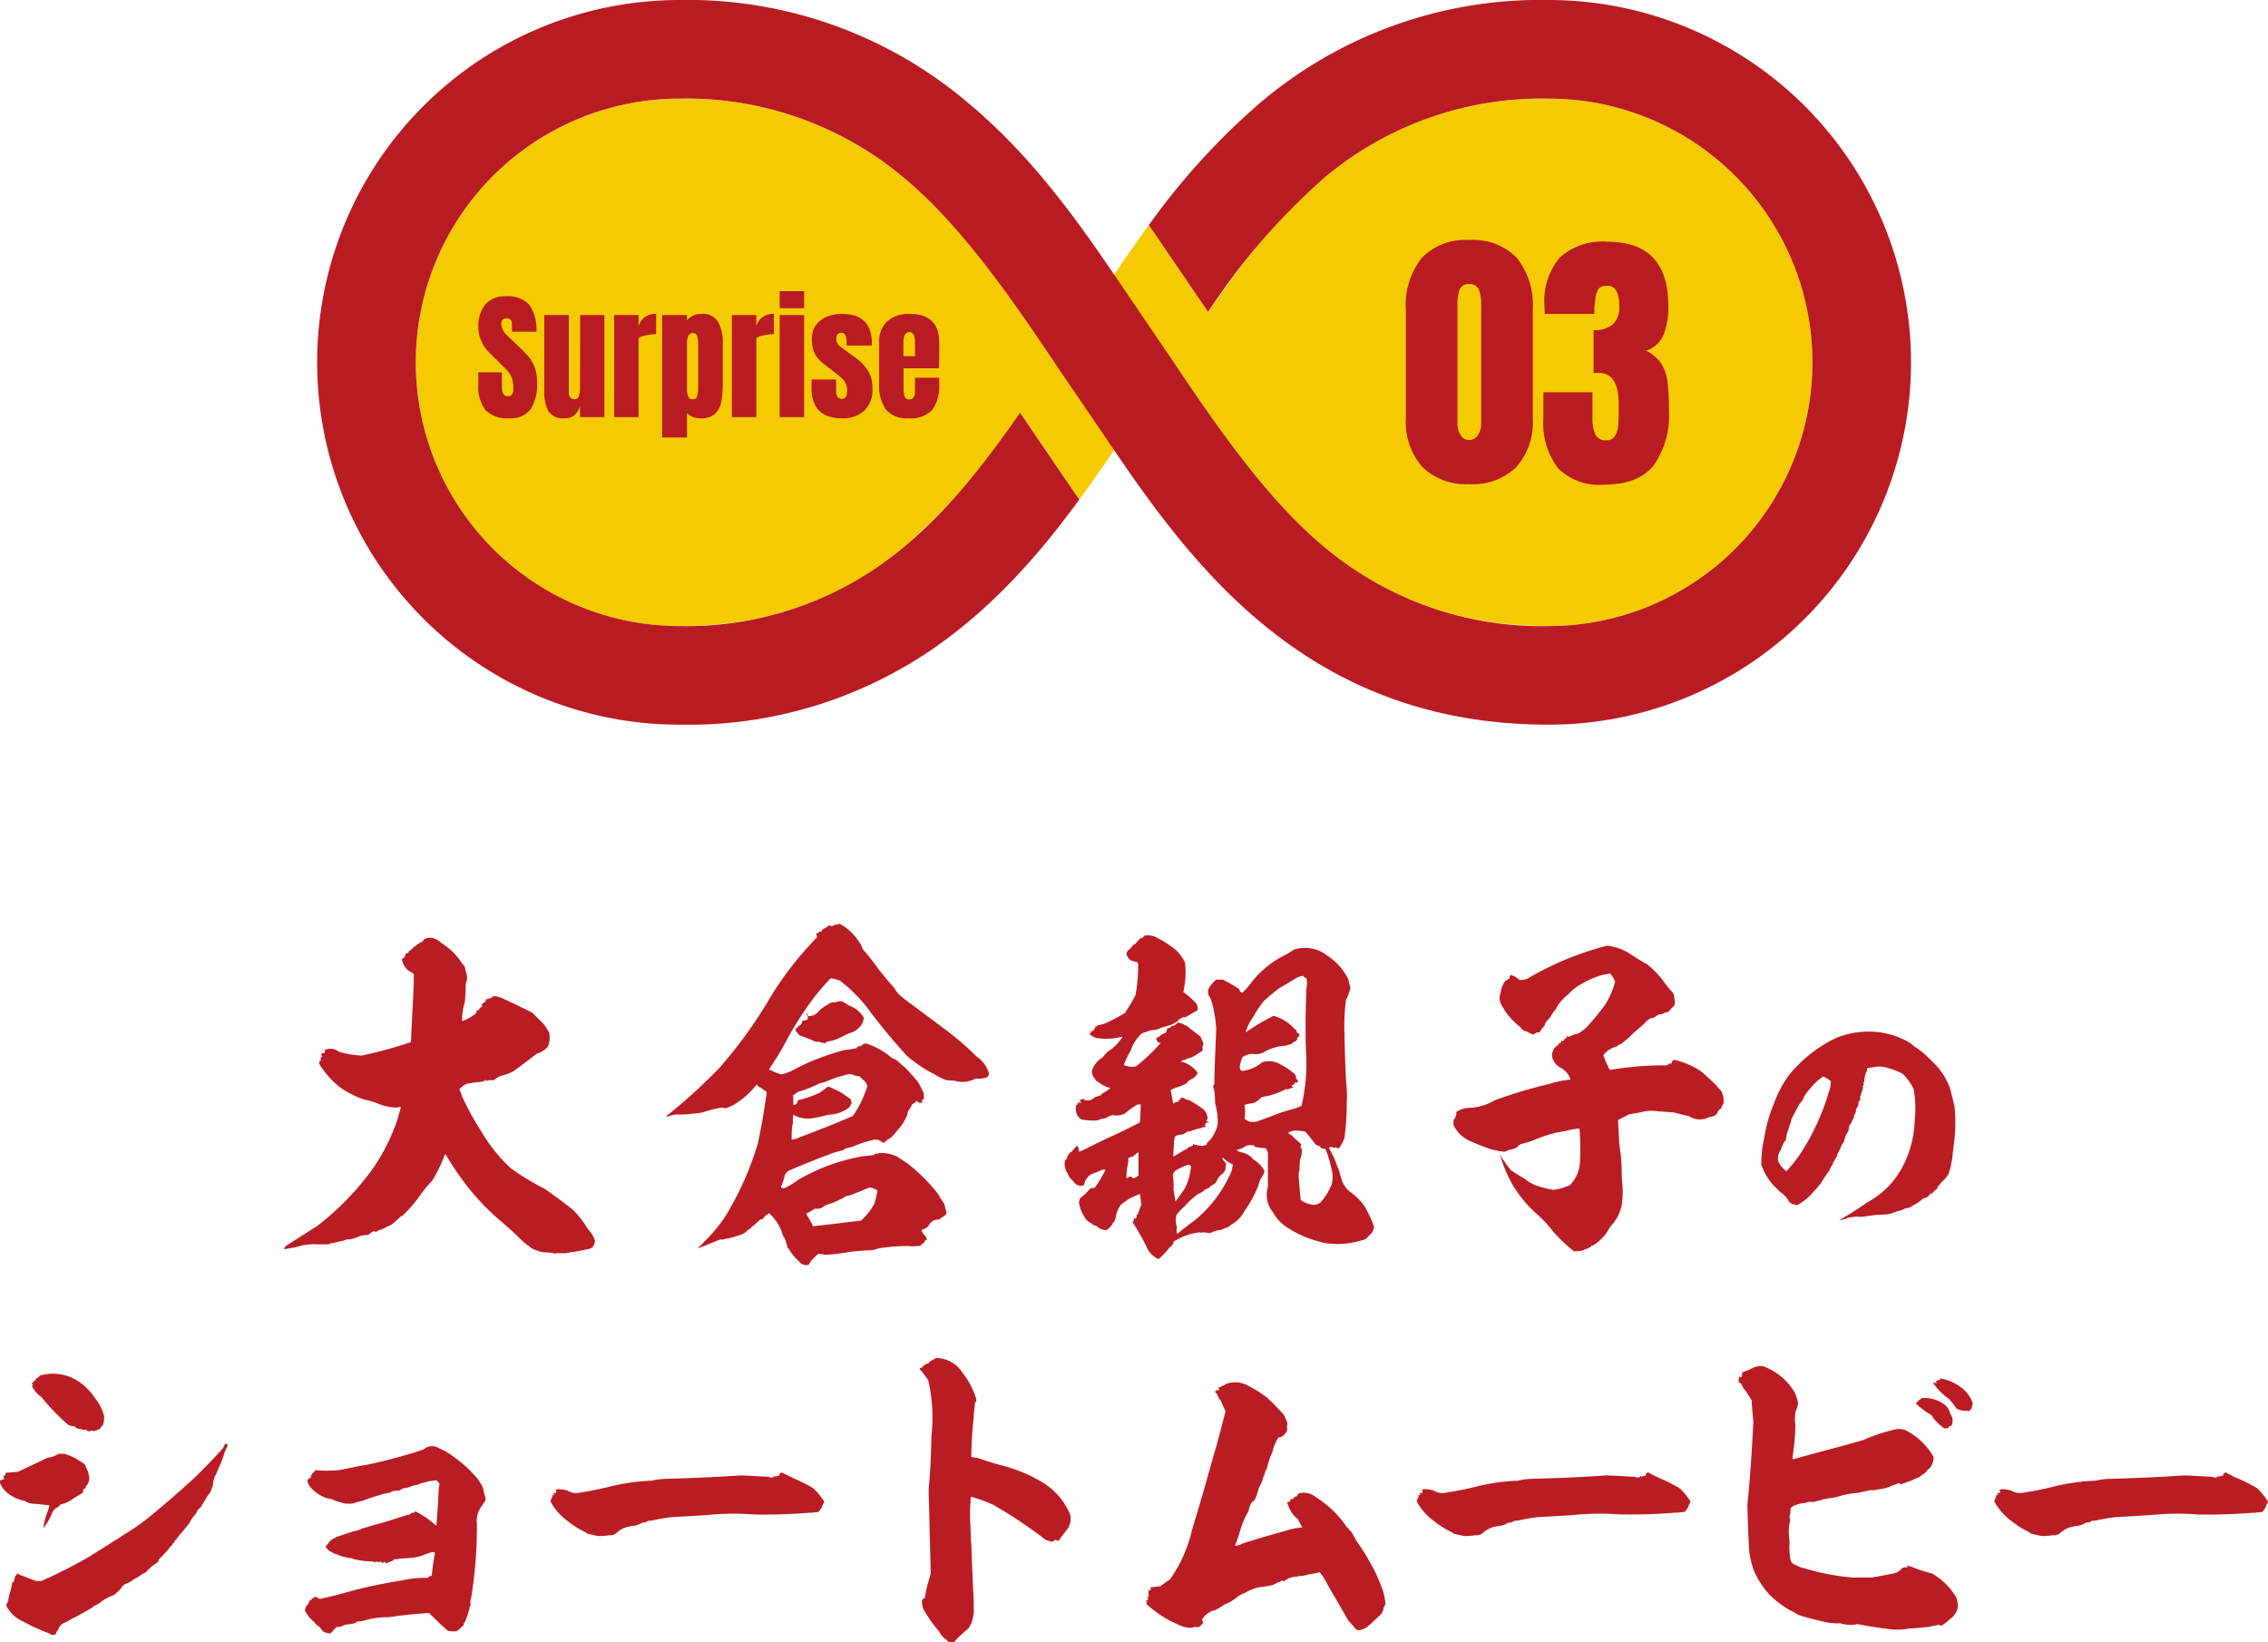 <svg xmlns="http://www.w3.org/2000/svg" xmlns:xlink="http://www.w3.org/1999/xlink" width="227.675" height="164.864" viewBox="0 0 227.675 164.864">
  <defs>
    <clipPath id="clip-path">
      <rect id="長方形_4451" data-name="長方形 4451" width="227.675" height="72.114" fill="#b91d23"/>
    </clipPath>
    <clipPath id="clip-path-2">
      <rect id="長方形_4381" data-name="長方形 4381" width="160" height="72.75" fill="none"/>
    </clipPath>
  </defs>
  <g id="グループ_9632" data-name="グループ 9632" transform="translate(-75.662 -5111)">
    <g id="グループ_9489" data-name="グループ 9489" transform="translate(75.662 5203.75)">
      <g id="グループ_9488" data-name="グループ 9488" transform="translate(0 0)" clip-path="url(#clip-path)">
        <path id="パス_58370" data-name="パス 58370" d="M29,2.881a2.594,2.594,0,0,0,.4.525.8.8,0,0,1,.081.4,1.9,1.9,0,0,1,.162,1.013,1.244,1.244,0,0,0-.121.525c0,.566-.04,1.131-.081,1.656a6.009,6.009,0,0,0-.283,1.9h.081a5.869,5.869,0,0,0,1.293-.727,1.878,1.878,0,0,0,.121-.364h.2c0-.121.121-.242.323-.364a.305.305,0,0,0-.04-.162A.514.514,0,0,1,31.5,7q.061-.061,0-.242c.04,0,.081.04.121.04V6.721h-.04a.645.645,0,0,0,.323-.121c.04.081.081.081.121.04V6.479c.081.081.162.081.283,0-.04,0-.081-.04-.121-.081a2.6,2.6,0,0,1,1.215.323c.967.444,1.9.889,2.828,1.374l1.131,1.131c.162.242.364.525.525.808a2.25,2.25,0,0,1-.121,1.457,2.276,2.276,0,0,1-1.091.687c-.848.646-1.656,1.293-2.5,1.858a6.462,6.462,0,0,1-1.053.364,2.139,2.139,0,0,0-.768.444h-.485c-.121.04-.242.081-.4.121.081-.04.121-.081.2-.121h-.242c0,.04-.04.081-.081.121a.439.439,0,0,0-.2.04c-.525.04-1.01.121-1.495.2a2.235,2.235,0,0,0-.768.566,2.03,2.03,0,0,1,.2.525,27.523,27.523,0,0,0,2.02,3.719,16.077,16.077,0,0,0,2.909,3.639,25.408,25.408,0,0,0,3.437,2.1q1.394.97,2.79,2.06a10.158,10.158,0,0,1,1.576,2.02,2.512,2.512,0,0,1,.687,1.174,1.368,1.368,0,0,1-.242.606.851.851,0,0,1-.525.2,13.662,13.662,0,0,1-1.78.323,1.564,1.564,0,0,1-.6.081H38.7a.685.685,0,0,1-.4,0,3.119,3.119,0,0,0-.606-.081,2.246,2.246,0,0,1-.929-.162,3.5,3.5,0,0,1-.687-.283,1.9,1.9,0,0,0-.485-.364.268.268,0,0,0-.2-.162c-.727-.727-1.454-1.414-2.225-2.063a23.76,23.76,0,0,1-4.121-4.447c-.566-.765-1.05-1.533-1.535-2.343h-.083a14.821,14.821,0,0,1-1.293,2.669A10.073,10.073,0,0,0,24.957,26.4a14.311,14.311,0,0,1-1.414,1.7l-.485.485a.418.418,0,0,0,.04-.162c-.283.323-.566.525-.768.727a2.158,2.158,0,0,1-.566.364v-.04a3.5,3.5,0,0,1-.972.444,2.02,2.02,0,0,1-.28.162.377.377,0,0,0-.4,0,2.113,2.113,0,0,1-.525.366.119.119,0,0,0,.078-.043c-.078-.038-.162-.038-.162,0a1.911,1.911,0,0,0-.848.2c-.121.043-.2.083-.323.124a3.018,3.018,0,0,1-.808.121,2.453,2.453,0,0,1-.727.2.182.182,0,0,1-.2.04,1.621,1.621,0,0,1-.606.121.537.537,0,0,1-.283.121H14.69a5.806,5.806,0,0,0-2.222.283c-.364.081-.768.121-1.131.2l-.04-.04a.628.628,0,0,1,.242-.323c1.05-.689,2.1-1.333,3.151-2.02a28.386,28.386,0,0,0,5.336-5.459A19.687,19.687,0,0,0,22.735,18.6c.081-.364.2-.73.283-1.05a1,1,0,0,0-.364.04,4.562,4.562,0,0,1-1.942-.4,11.265,11.265,0,0,0-1.414-.407,9.778,9.778,0,0,1-2.5-1.293,9.261,9.261,0,0,1-1.942-2.222.546.546,0,0,1,0-.364c.043.04.083.04.121-.04,0-.04-.038-.081-.038-.121.038,0,.038-.04.038-.081V12.5c.04.04.083.04.164,0a.465.465,0,0,1-.124-.323,2.858,2.858,0,0,0,.326-.083v-.038c.038,0,.038,0,.081-.081-.043,0-.043-.081-.043-.162a1.339,1.339,0,0,1,1.376.162,8.9,8.9,0,0,0,2.343.4,44.007,44.007,0,0,0,4.891-1.336.117.117,0,0,1,.04-.078c.081-1.982.2-3.962.283-5.942V4.174c-.2-.121-.4-.24-.606-.364A2.077,2.077,0,0,1,23.1,2.679a.177.177,0,0,0,.121-.04.77.77,0,0,0,.283-.485c.04-.04.081-.04.162-.04a.371.371,0,0,0,.162-.242.764.764,0,0,0,.4-.323c.242-.162.485-.364.727-.525A.514.514,0,0,0,25.32.739,1.148,1.148,0,0,1,26.33.618a1.852,1.852,0,0,1,.727.444l.245.162A6.638,6.638,0,0,1,29,2.881" transform="translate(17.227 0.838)" fill="#b91d23"/>
        <path id="パス_58371" data-name="パス 58371" d="M43.995.042A5.336,5.336,0,0,1,45.815,1.78a2.246,2.246,0,0,1,.364.687v.04c.606.687,1.131,1.376,1.656,2.1.485.606.97,1.212,1.495,1.778a3.564,3.564,0,0,0,.97,1.091c1.5,1.131,2.992,2.222,4.487,3.356A27.462,27.462,0,0,1,57.615,13.3,3.142,3.142,0,0,1,58.87,15a.561.561,0,0,1-.2.4,2.784,2.784,0,0,1-1.131.121,2.759,2.759,0,0,1-2.184.2,4.945,4.945,0,0,1-.768-.038,5.671,5.671,0,0,1-1.212-.609,11,11,0,0,1-2.06-1.293A4.289,4.289,0,0,1,50.5,13.1c-1.212-1.333-2.346-2.709-3.437-4.123A15.14,15.14,0,0,0,43.917,5.7a3.538,3.538,0,0,0-.932-.242,24.218,24.218,0,0,0-1.656,1.9,34.021,34.021,0,0,0-2.709,4.2,27.19,27.19,0,0,1-1.778,2.949.305.305,0,0,0-.04.162.306.306,0,0,0,.162-.081.125.125,0,0,0-.04.081,8.991,8.991,0,0,0,1.093.444,5.288,5.288,0,0,0,1.495-.606A23.846,23.846,0,0,1,44.4,12.653a10.15,10.15,0,0,0,1.091-.162c.081,0,.121-.04.162-.162a1.467,1.467,0,0,0,.444-.121.482.482,0,0,1,.566-.162,7.23,7.23,0,0,1,2.464,1.414,4.209,4.209,0,0,1,.444.2c.323.283.609.525.889.768.487.485.889.97,1.3,1.457a10.014,10.014,0,0,1,.566,1.129v.447a.141.141,0,0,0,.04.081.883.883,0,0,0-.2.121.4.4,0,0,0,.04.323,1.118,1.118,0,0,0-.364-.04.329.329,0,0,1-.2-.2,1.856,1.856,0,0,1-.485.366,4.974,4.974,0,0,1-.242.444.97.97,0,0,0-.242.606,5.023,5.023,0,0,1-.972,1.535c-.162.162-.283.364-.444.525a1.2,1.2,0,0,1-.525.4,2.023,2.023,0,0,1-.323.283c-.04,0-.04.043-.04.043v-.043a.149.149,0,0,1-.242,0,.948.948,0,0,0-.97-.2,10.8,10.8,0,0,0-2.02.687c-.245.04-.485.124-.727.162a.413.413,0,0,1-.323.2,8.415,8.415,0,0,0-1.417.447c-1.293.485-2.5.97-3.717,1.495a.881.881,0,0,0-.606.646,6.9,6.9,0,0,1-.364,1.091.44.44,0,0,0,.4.081,9.674,9.674,0,0,0,1.374-.848,19.491,19.491,0,0,1,6.467-2.346c.364-.04.727-.078,1.131-.119,0,.04,0,.04.04,0-.04,0-.04-.04-.04-.083a.486.486,0,0,1,.4-.038c0-.04.04-.04.04-.081a3.727,3.727,0,0,1,1.861.364c.364.242.727.482,1.091.727a17.444,17.444,0,0,1,2.99,2.99c.2.323.4.687.646,1.01.04.2.121.444.162.646a.423.423,0,0,1-.04.485c-.121.083-.2.124-.2.162a.817.817,0,0,0-.4.285,1.145,1.145,0,0,0-1.131.687,1.429,1.429,0,0,1-.687.364,1.241,1.241,0,0,0,.4.606,1.2,1.2,0,0,1,.162.444.305.305,0,0,0-.162-.04.574.574,0,0,0-.081.242.713.713,0,0,0-.364.323,4.672,4.672,0,0,1-1.293.04,18.656,18.656,0,0,0-2.992.242,2.867,2.867,0,0,1-1.172.2c-.606.04-1.172.081-1.778.162a17.969,17.969,0,0,1-2.427.283,1.4,1.4,0,0,0-.687-.081l-.687.687a3.342,3.342,0,0,1-.242.4.947.947,0,0,1-1.01-.4,5.1,5.1,0,0,1-1.01-1.252c-.081,0-.124-.081-.124-.242a.208.208,0,0,0-.078-.162,1.9,1.9,0,0,0-.364-.889A4.436,4.436,0,0,0,36.76,29.02a.419.419,0,0,1-.081.124c-.121.078-.2.119-.283.162a.974.974,0,0,1-.4.4c.081,0,.081,0,0-.04a.04.04,0,0,1-.04-.04c-.242.242-.525.485-.768.687a1.867,1.867,0,0,0-.283.283l-.242.121a1.688,1.688,0,0,1-.97.566,8.775,8.775,0,0,1-.97.283,4.794,4.794,0,0,0-.73.162l.083-.081a2,2,0,0,0-.525.162c-.609.242-1.174.485-1.78.727h-.121a5.515,5.515,0,0,0,.687-.687,14.816,14.816,0,0,0,2.1-2.545,30.98,30.98,0,0,0,3.232-7.277c.364-1.656.646-3.353.889-5.091a.361.361,0,0,0-.283-.245,1.237,1.237,0,0,0-.606-.364c0,.043,0,.043.081,0-.081-.078-.121-.119-.2-.2a8.739,8.739,0,0,1-1.9,1.78,3.8,3.8,0,0,1-.889.485l-.364.121a1.121,1.121,0,0,0-.727,0A9.861,9.861,0,0,0,30.5,18.8a4.286,4.286,0,0,1-1.374.242,7.35,7.35,0,0,1-1.616.081,4.262,4.262,0,0,0-.97.242c-.04,0-.04,0-.04-.081a57.371,57.371,0,0,0,5.252-4.77,45.187,45.187,0,0,0,4.81-6.548,33.555,33.555,0,0,1,5.053-6.628,1.186,1.186,0,0,0-.121-.4.307.307,0,0,0,.364-.2c.081.081.162.081.242-.081a.8.8,0,0,1,.4-.283c.081,0,.121-.081.162-.162A.338.338,0,0,0,42.9.123c.081.121.2.121.364.04V.123h.162c.04-.04.04-.081.083-.121l.119.121a.255.255,0,0,1,.364-.081m1.457,15.2a1.146,1.146,0,0,0-.97-.081,11.862,11.862,0,0,0-2.023.689,4.949,4.949,0,0,1-.606.159,11.613,11.613,0,0,1-2.141.848c-.162.124-.364.245-.485.326v1.01c0-.04.04-.04.121-.04a.409.409,0,0,0,.323-.444,11.165,11.165,0,0,0,2.141-.727c.283-.2.606-.4.889-.649a1.913,1.913,0,0,1,.606.245,4.851,4.851,0,0,1,1.255.727,1.927,1.927,0,0,1,.485.364.254.254,0,0,0,.121.323c-.081,0-.121.04-.162.121a.688.688,0,0,1-.285.4,3.628,3.628,0,0,1-2.02.646,10.058,10.058,0,0,1-1.414.323,2.969,2.969,0,0,1-2.06-.323,7.467,7.467,0,0,0-.04.929l-.043.04a10.358,10.358,0,0,0-.078,1.535,2.818,2.818,0,0,0,.889-.283c1.737-.646,3.475-1.333,5.255-2.1.038-.081.121-.162.162-.242a11.365,11.365,0,0,0,1.293-2.75,1.188,1.188,0,0,0-.444-.646l-.364-.364Zm-.687-7.073a4.077,4.077,0,0,1,.606.283,2.924,2.924,0,0,1,.97,1.01c-.081.2-.121.364-.2.566a2.075,2.075,0,0,1-1.255.932c-.364.159-.687.321-1.008.485a3.989,3.989,0,0,1-1.255.364c-.162.162-.283.2-.4.121a.814.814,0,0,1-.444-.121.572.572,0,0,1-.444-.04,12.129,12.129,0,0,0-1.454-.566,7.034,7.034,0,0,1-.485-.566h.162c-.081-.043-.081-.083-.081-.162a.22.22,0,0,0,.2-.124,1.114,1.114,0,0,1,.323-.24.354.354,0,0,1,.121-.2c-.04-.043,0-.083.04-.2a.712.712,0,0,0,.525-.162V9.256c-.121-.081-.162-.162-.081-.283l.04-.04a.254.254,0,0,0,.121.323,1.335,1.335,0,0,0,1.091-.566,2.9,2.9,0,0,1,.808-.566.856.856,0,0,1,.768-.242,1.353,1.353,0,0,1,.609-.121l.119.04a3.905,3.905,0,0,1,.609.364m2.06,18.309c-.646.283-1.333.566-2.02.808a.768.768,0,0,0-.525.2,9.757,9.757,0,0,1-1.336.606,2.068,2.068,0,0,0-.848.4.874.874,0,0,1-.646.083c-.323.159-.606.364-.929.525.162.28.364.606.525.929a.537.537,0,0,1,.121.323c1.576-.162,3.192-.364,4.851-.568a6.584,6.584,0,0,0,1.333-1.656,10.755,10.755,0,0,0,.323-1.333,1.3,1.3,0,0,0-.848-.323" transform="translate(40.409 0)" fill="#b91d23"/>
        <path id="パス_58372" data-name="パス 58372" d="M53.59,2.028a5.179,5.179,0,0,1,.8,1.136,8.173,8.173,0,0,1-.114,2.727c0,.076-.038.189-.038.265a8.38,8.38,0,0,1,1.212,1.061.954.954,0,0,1,.227.72,2.569,2.569,0,0,1-.341.227c-.417.227-.72.417-.985.568,0-.038,0-.076.038-.076h-.038a.409.409,0,0,0-.265.114.586.586,0,0,0-.417.3c-.227.152-.417.227-.568.341-.379.114-.8.227-1.136.341a1.9,1.9,0,0,1-.909.227c-.3.076-.606.189-.833.265a.749.749,0,0,0-.379.265,4.556,4.556,0,0,0-.871,1.4v.076a8.825,8.825,0,0,0-.72,1.477,1.842,1.842,0,0,0,1.212.152A16.972,16.972,0,0,0,51.734,11.5l.227-.227c-.265-.038-.379-.152-.417-.341-.038,0-.038-.038-.076-.076.038.038.038.038.076-.038l-.038-.076a.722.722,0,0,0,.455-.265,2.026,2.026,0,0,1,.492-.227,2.63,2.63,0,0,0,.189-.492.071.071,0,0,0,.114,0,.285.285,0,0,0,.265-.189.7.7,0,0,0,.455-.189,1,1,0,0,0,.227-.189,2.45,2.45,0,0,0,.492.152,1.543,1.543,0,0,0,.417.227c.379.3.758.606,1.1.871a.7.7,0,0,1,.341.417,3.067,3.067,0,0,0,.227.492.574.574,0,0,0-.114.492v.189c-.3.189-.53.341-.758.492a2.246,2.246,0,0,1-.606.265.412.412,0,0,1-.189.038.517.517,0,0,1-.417.152.61.61,0,0,1-.265.152,2.427,2.427,0,0,1,1.25.606,2.162,2.162,0,0,1,.492.53,1.454,1.454,0,0,1-.492.568,1.308,1.308,0,0,0-.644.492,7.109,7.109,0,0,1-1.136.455L52.946,16c.114.455.189.909.265,1.364a.616.616,0,0,1,.417-.189c0,.038.038,0,.076-.076,0,.076.038.076.076,0,0-.038-.038-.076-.038-.114a1.641,1.641,0,0,1,.189-.038c.038-.038.038-.076,0-.152a.941.941,0,0,1,.3-.038.818.818,0,0,0,.53.227,9.068,9.068,0,0,1,1.288.8,1.254,1.254,0,0,1,.606,1.136q-.227.17,0,.227l.227.114c-.265-.038-.417,0-.455.152a.132.132,0,0,1,.038.076c-.038,0-.038.038-.076.038v-.076c-.038,0-.076.038-.038.076.076,0,.114.076.152.152a1.049,1.049,0,0,1-.341.038.5.5,0,0,1-.3.114,5.375,5.375,0,0,0-1.1.379l.114-.114c-.114.038-.152.038-.189,0a.193.193,0,0,1-.189.152,1.174,1.174,0,0,1-.492.227h-.076a.756.756,0,0,0-.341.076q-.114.057-.114.114v-.076h-.038a1.978,1.978,0,0,0-.152.8c-.038.417-.038.831-.076,1.25h.076c.455-.265.871-.53,1.326-.758a.252.252,0,0,1,.189-.152c.038,0,.076-.038.152-.038-.076,0-.076,0-.038-.076,0,.076.038.076.114.038l.038-.076h.114a.286.286,0,0,1,.038-.152,4.871,4.871,0,0,0,.72.152.833.833,0,0,0,.53-.076h.114a.254.254,0,0,1,.114-.3,2.18,2.18,0,0,0,.568-.72,4.132,4.132,0,0,0,.417-1.023,7.034,7.034,0,0,0-.265-2.159c0-.379-.038-.8-.076-1.25a1.308,1.308,0,0,1-.114-.492.472.472,0,0,0,.114-.455c.038-1.742.114-3.485.189-5.189A12.154,12.154,0,0,0,57.264,7.9a6,6,0,0,0-.341-1.174.915.915,0,0,1,0-1.174,3.227,3.227,0,0,1,.606-.644h.682a14.013,14.013,0,0,1,1.629.947q.057.341.341.341a7.179,7.179,0,0,0,.72-.8,9.8,9.8,0,0,1,3.447-2.916,6.265,6.265,0,0,0,.947-.568A3.535,3.535,0,0,1,68.7,2.52a5.7,5.7,0,0,1,2.083,2.348,3.964,3.964,0,0,1,.151.644.477.477,0,0,1,0,.455,7.146,7.146,0,0,1-.227.682.949.949,0,0,1-.151.265,20.187,20.187,0,0,0-.152,3.409c.038,1.742.076,3.485.189,5.151a9.789,9.789,0,0,1,.038,1.818,26.483,26.483,0,0,1-.227,3.485,3.4,3.4,0,0,1-.455.909c-.076.152-.189.189-.3.114h-.076v-.114c-.076.076-.114.114-.189.114s-.152-.038-.152-.114c-.038.076-.076.076-.076.076,0-.076-.076-.076-.152-.076-.038.038-.038.038-.076.038-.038.076-.038.114-.076.114a7.991,7.991,0,0,1,.8,1.742,3.1,3.1,0,0,1,.3.833.517.517,0,0,0,.076.225,2.683,2.683,0,0,0,.871,1.518,6.053,6.053,0,0,1,1.553,1.553,13.015,13.015,0,0,1,.72,1.477,4.079,4.079,0,0,1,.189.492,1.1,1.1,0,0,1-.492.907,1.006,1.006,0,0,1-.758.495,8.267,8.267,0,0,1-3.03.341,5.226,5.226,0,0,1-1.364-.265A10.153,10.153,0,0,1,64.839,29.9a4.3,4.3,0,0,1-1.629-1.664,2.769,2.769,0,0,1-.492-2.538V22.292a1.28,1.28,0,0,0-.227-.455,9.6,9.6,0,0,1-1.1-.152.139.139,0,0,0-.038-.114,1.363,1.363,0,0,0-.871.038,1.648,1.648,0,0,1-.568.3l-.341.114a1.365,1.365,0,0,0,.53.227,2.006,2.006,0,0,1,1.174.72,2.9,2.9,0,0,1,1.1,1.134,1.775,1.775,0,0,1-.227.571,2.262,2.262,0,0,0-.379.871,12.047,12.047,0,0,1-1.4,2.576,3.267,3.267,0,0,1-1.364,1.4,1.194,1.194,0,0,1-.644.341,1.275,1.275,0,0,1-.492.187,3.033,3.033,0,0,0-.72.192.614.614,0,0,1-.53.073,3.082,3.082,0,0,0-.53-.035.257.257,0,0,1-.227,0,5.552,5.552,0,0,0-2.31.758c-.152.073-.265.114-.3.189a.713.713,0,0,1-.379.53,8.9,8.9,0,0,1-1.136,1.212,2.439,2.439,0,0,1-1.212-1.25A20.776,20.776,0,0,0,49.158,29.3v-.152c.038.038.076.038.076-.04v-.073h.038a.35.35,0,0,0-.038-.192c.076,0,.114.04.189.078,0-.078.038-.078.038-.078.038,0,.076-.035.076-.111a.2.2,0,0,1,.114-.265c.114-.306.227-.644.379-.987-.076-.376-.114-.717-.152-1.058a9.657,9.657,0,0,0-1.1.492c-.227.149-.492.341-.8.566a2.693,2.693,0,0,0-.53,1.252,2.229,2.229,0,0,1-.189.53c-.114.038-.152.111-.114.152-.152.189-.265.341-.379.455a.743.743,0,0,1-.341.187,1.48,1.48,0,0,1-.947-.452.536.536,0,0,1-.455-.23,1.455,1.455,0,0,1-.72-.641,3.865,3.865,0,0,1-.568-1.553c.038,0,.038-.038.076-.116a.4.4,0,0,1,.189-.338.991.991,0,0,0,.3-.265c.076,0,.114-.038.189-.152v-.114c0,.073.038.073.076.038a1.749,1.749,0,0,1,.265-.265c0-.038,0-.076.038-.076a1.413,1.413,0,0,1,.455-.076,11.394,11.394,0,0,0,1.1-1.856,1.421,1.421,0,0,1-.379.038,4.472,4.472,0,0,1-.909.376,1.438,1.438,0,0,0-.871,1.177,3.615,3.615,0,0,0-.492.076c0-.076-.038-.114-.076-.114a.139.139,0,0,1-.114.038,2.658,2.658,0,0,1-.455-.455,1.846,1.846,0,0,1-.53-.758,1.646,1.646,0,0,1-.263-1.177v-.149c.073,0,.149-.076.225-.152a.234.234,0,0,1,.076-.265c.038-.076.076-.114.076-.189a3.647,3.647,0,0,0,.758-.758c.038,0,.076,0,.114-.076a.813.813,0,0,1,.151.568c.038.038.114,0,.265-.038.985-.492,1.97-.985,2.954-1.439,1.023-.455,1.97-.947,2.879-1.4,0-.038,0-.038.038-.076.038-.568.076-1.136.076-1.742a.607.607,0,0,0-.568.152,7.159,7.159,0,0,0-1.023.758,1.907,1.907,0,0,1-1.212.152,1.872,1.872,0,0,0-.682.3l-.568.114a.611.611,0,0,1-.341.114,5.441,5.441,0,0,1-1.591-.114,1.207,1.207,0,0,1-.492-1.288c-.038-.038-.038-.076,0-.152.038.038.038,0,.076-.038,0,.038.038,0,.114-.038-.038-.038-.076-.076-.038-.114a.081.081,0,0,0,.076-.076.345.345,0,0,0,.3.038.394.394,0,0,1-.152-.3h.227a.293.293,0,0,1,.038-.114.816.816,0,0,0,1.1-.038.2.2,0,0,0,.152-.114,3.723,3.723,0,0,0,.606-.189.139.139,0,0,0,.038-.114,4.218,4.218,0,0,0,.909-.606,2.619,2.619,0,0,1-1.174-.568.677.677,0,0,1-.379-.341,1.081,1.081,0,0,1-.3-.871,2.523,2.523,0,0,1,1.061-1.288c.152-.189.3-.341.492-.568a4.457,4.457,0,0,0,1.515-1.515,6.435,6.435,0,0,1-2.538.152,1.6,1.6,0,0,1-.833-.455c.076,0,.114-.038.227-.076-.038-.076-.076-.114-.114-.189.076.076.152.076.265,0a.523.523,0,0,1-.152-.114.891.891,0,0,0,.3.076c-.038-.076-.038-.114-.076-.189a.412.412,0,0,0,.189-.038.139.139,0,0,1-.038-.114.617.617,0,0,1,.227-.114V9.489a3.068,3.068,0,0,0,1.023-.3A14.276,14.276,0,0,0,48.439,8.2V8.126a13.818,13.818,0,0,0,.985-1.667,14.922,14.922,0,0,0,.265-2.916.44.44,0,0,0-.076-.379c-.189-.038-.379-.114-.568-.152a1.027,1.027,0,0,1-.53-.72.746.746,0,0,1,.152-.3,2.161,2.161,0,0,0,.492-.53,2.114,2.114,0,0,1,.3-.189,2.161,2.161,0,0,1,.492-.53.344.344,0,0,0,.265-.114c0-.076.076-.114.152-.152a2.014,2.014,0,0,1,1.364.3,9.966,9.966,0,0,1,1.856,1.25M49.727,22.254c-.038.038-.076.038-.076,0-.152.152-.341.265-.492.417a1.077,1.077,0,0,0-.455.152,2.706,2.706,0,0,1-.076.758,6.974,6.974,0,0,0-.114,1.25.841.841,0,0,0,.379-.192c.152.078.265.154.265.23a1.392,1.392,0,0,0,.568-.3Zm5,1.212a8.717,8.717,0,0,0-1.212.568.645.645,0,0,0-.3.758c.038.492.038.909.038,1.326,0,.038,0,.038.038.038a9.516,9.516,0,0,0,.152,1.023c.3-.381.568-.8.871-1.212a5.618,5.618,0,0,0,.682-2.348.61.61,0,0,0-.265-.152m3.485-.682c-.076.038-.076.076-.038.152a2.763,2.763,0,0,0,.341.417.651.651,0,0,1-.038.3.909.909,0,0,1-.455.833,1.882,1.882,0,0,0-.492.72.915.915,0,0,1-.341.3.8.8,0,0,0-.341.265,2.03,2.03,0,0,1-.417.189,1.794,1.794,0,0,1-.72.455,8.734,8.734,0,0,0-1.4,1.288,4.354,4.354,0,0,0-.8.871,2.521,2.521,0,0,0,.076,1.21.914.914,0,0,0,.038.644c.568-.49,1.174-.947,1.742-1.361a12.835,12.835,0,0,0,3.674-4.886,4.024,4.024,0,0,0,.152-.72,3.053,3.053,0,0,1-.985-.682m8.03-18.256a1.912,1.912,0,0,0-.871.341c-.492.3-.985.606-1.477.871-.606.455-1.136.909-1.591,1.326a11.618,11.618,0,0,0-1.061,1.591,4.564,4.564,0,0,0-.758,1.553,21.012,21.012,0,0,1,2.8-1.667A4.418,4.418,0,0,1,65.37,9.83a1.648,1.648,0,0,1,.265.227c-.038.038-.076.076-.038.152h.076l.227.227a.367.367,0,0,1-.265.3c0,.038,0,.076.038.076a.4.4,0,0,1-.341.341c-.114.076-.189.152-.189.189-.227.076-.417.114-.606.189a5.264,5.264,0,0,0-2.007.53,1.736,1.736,0,0,1-1.288.3,1.787,1.787,0,0,0-1.136.379,4.71,4.71,0,0,1-.151.606.835.835,0,0,0,0,.606.229.229,0,0,0,.227.114,3.7,3.7,0,0,0,1.97-.871,2.234,2.234,0,0,1,1.894.265,4.984,4.984,0,0,1,1.1.72.728.728,0,0,1,.417.568h-.038v.076a.551.551,0,0,1,.227.341.239.239,0,0,1-.265.038,1.151,1.151,0,0,0-.189.265c-.076,0-.114.038-.189.038,0,.114.038.189.189.227a4.455,4.455,0,0,0-.758.265.523.523,0,0,1,.152-.114h-.152a7.023,7.023,0,0,1-2.424.8,3.159,3.159,0,0,1-.8.606,5.217,5.217,0,0,0-.947.189,4.35,4.35,0,0,1,0,1.4,3.293,3.293,0,0,0,.53.3h.606c.758-.265,1.515-.53,2.235-.833.606-.189,1.174-.379,1.78-.53l.568-.227a18.516,18.516,0,0,0,.455-5.416c-.076-2.121-.038-4.242.038-6.363a2.5,2.5,0,0,0,0-1.061.552.552,0,0,1-.341-.227m-.909,15.529c-.189.076-.379.114-.568.189.076.152.152.227.265.227.341.341.682.644,1.023.947,0,.114,0,.189-.076.227a.208.208,0,0,0,.114.189,1.6,1.6,0,0,1-.114,1.023,5.739,5.739,0,0,0-.076,1.174.83.83,0,0,0-.076.53q-.057.17,0,.227c.038.758.114,1.475.189,2.235a2.494,2.494,0,0,0,1.288.492,1.057,1.057,0,0,0,.682-.227,6.1,6.1,0,0,0,1.136-1.818,2.984,2.984,0,0,0-.038-1.629,10.606,10.606,0,0,0-.606-1.97.487.487,0,0,1-.568-.265.653.653,0,0,1-.53-.3,11.936,11.936,0,0,0-.909-1.136,5.248,5.248,0,0,0-1.136-.114" transform="translate(64.562 0.688)" fill="#b91d23"/>
        <path id="パス_58373" data-name="パス 58373" d="M77.254,2.76A10.337,10.337,0,0,1,78.693,4.2,12.273,12.273,0,0,0,79.6,5.373a.9.9,0,0,1,.341.758,1.289,1.289,0,0,1,0,.758,3.272,3.272,0,0,0-.492.53A.6.6,0,0,1,79,7.57c-.038.038-.076.076-.114.076a.763.763,0,0,1-.417.114A1.749,1.749,0,0,0,77.9,8.1a.834.834,0,0,1-.3.038,2.2,2.2,0,0,0-.644.53c-.417.379-.833.72-1.212,1.061a9.872,9.872,0,0,1-1.174,1.023.545.545,0,0,0-.379.227,2.381,2.381,0,0,0-1.364.871,5.591,5.591,0,0,0,.455,1.1.786.786,0,0,0,.227.379,34.4,34.4,0,0,1,5.644-.455.037.037,0,0,0,.038-.038h.076c.038,0,.076-.038.076-.114.076,0,.189-.038.341-.038v-.265c0,.038,0,.038.076.038l.038-.038V12.38h.114c-.038-.038-.038-.038-.038-.076a8.082,8.082,0,0,1,2.8,1.212q.852.739,1.591,1.477a1.074,1.074,0,0,0,.341.379,2.124,2.124,0,0,1,.265,1.4.834.834,0,0,0-.227.455.634.634,0,0,0-.379.455,1.007,1.007,0,0,1-.8.379,1.986,1.986,0,0,1-2.045-.076c-.492-.114-.985-.227-1.477-.379l-1.629-.114a3.88,3.88,0,0,0-1.477.038c-.492.114-.985.189-1.439.265-.341.189-.72.379-1.1.568.038.758.076,1.515.114,2.235.038.492.114.985.189,1.477.038.758.076,1.515.076,2.235a9.487,9.487,0,0,1,0,2.538,4.376,4.376,0,0,1-.833,1.856,3.628,3.628,0,0,0-.644.909,4.917,4.917,0,0,1-1.439,1.364c-.114,0-.189.035-.189.114a1.629,1.629,0,0,0-.341.187,1,1,0,0,0-.455.192,7.355,7.355,0,0,1-.909.076,16.61,16.61,0,0,1-2.045-1.932,13.151,13.151,0,0,0-1.553-1.7,12.584,12.584,0,0,1-2.462-2.879,13.667,13.667,0,0,1-1.326-3.068c-.076,0-.076-.038-.038-.114a14.421,14.421,0,0,0,1.1,1.553c.455.3.947.606,1.4.871a3.842,3.842,0,0,0,.985.606,10.3,10.3,0,0,0,1.856.492,5.207,5.207,0,0,0,1.7-.492,3.568,3.568,0,0,0,.985-2.2,26.172,26.172,0,0,0-.038-3.447h-.265a12.886,12.886,0,0,0-1.288.265,9.831,9.831,0,0,0-1.667.379,11.526,11.526,0,0,0-1.326.492c-.417.152-.8.265-1.212.379a.785.785,0,0,0-.492.341,2.454,2.454,0,0,1-.8.265c-.189.076-.341.152-.455.189a7.453,7.453,0,0,1-1.326-.227,24.373,24.373,0,0,1-2.31-.909,3.328,3.328,0,0,1-1.513-1.553V18.4c0,.038.035.038.073-.038,0-.038-.038-.114-.038-.152h.152v-.227c.078,0,.078-.038.078-.114a.443.443,0,0,0,0-.3,2.557,2.557,0,0,1,1.172-.417,5.572,5.572,0,0,0,2.689-.758,44.578,44.578,0,0,1,5.416-1.629,10.426,10.426,0,0,1,2.159-.455l.038-.038A2.083,2.083,0,0,0,68.5,13.1a1.509,1.509,0,0,1-.644-.644,1.113,1.113,0,0,1-.152-.871,2.609,2.609,0,0,0,.152-.379,1.516,1.516,0,0,1,.455-.379v-.189h.038c0,.038,0,.038.038.076a.285.285,0,0,0,.189-.265c.076,0,.076-.038.076-.076,0,.038.038.076.114.076,0-.038.038-.038.038-.076h.076a1.49,1.49,0,0,1,.076-.227c.038.076.076.076.076,0a.037.037,0,0,0,.038.038.949.949,0,0,1,.152-.265c.114.114.189.114.265.038a2.81,2.81,0,0,1,.8-.265,4.008,4.008,0,0,0,1.1-.909c.417-.455.833-.985,1.288-1.553A7.625,7.625,0,0,0,74,4.5a2.112,2.112,0,0,0-.492-.833,5.916,5.916,0,0,0-1.515.379,9.843,9.843,0,0,0-1.78.909,5.137,5.137,0,0,0-.947.833,4.032,4.032,0,0,0-1.174,1.364v.038a3.823,3.823,0,0,0-.568.8,6.591,6.591,0,0,1-.455.53,2.611,2.611,0,0,0-.152.379,4.134,4.134,0,0,0-.492.644c-.076,0-.152.038-.3.038a1.535,1.535,0,0,1-.341.189,1.318,1.318,0,0,1-.568-.265c-.114-.038-.265-.076-.379-.114a1.8,1.8,0,0,1-.379-.379,6.6,6.6,0,0,1-1.856-2.2,1.321,1.321,0,0,1-.076-1.25,1.79,1.79,0,0,1,.265-.833.209.209,0,0,1,.076-.189c.076,0,.076-.038.076-.114a2.172,2.172,0,0,0,.265-.152c.038-.038.038-.038.038-.076h.152V3.934c0,.038,0,.038.038.038a.284.284,0,0,0,.038-.189,2.352,2.352,0,0,1,.947.53,1.978,1.978,0,0,0,.8-.152A30.686,30.686,0,0,1,73.2.866a5.2,5.2,0,0,1,2.083.682c.644.417,1.288.833,1.97,1.212" transform="translate(88.132 1.32)" fill="#b91d23"/>
        <path id="パス_58374" data-name="パス 58374" d="M86.416,6.545c.386.361.747.722,1.111,1.083a6.89,6.89,0,0,1,1.386,2.222.644.644,0,0,1,.058.194c.167.583.3,1.169.444,1.75a15.907,15.907,0,0,1,0,3.252c-.056.472-.111.914-.167,1.361a7.412,7.412,0,0,1-.141,1.055c-.025.028-.053.056-.053.083.028.028.028.028.028.083a.515.515,0,0,1-.056.194,4.637,4.637,0,0,1-.139.5c.025,0,.025,0,.025.028-.056.028-.081.056-.081.111v.028a.091.091,0,0,0,.056-.028l-.167.25a2.5,2.5,0,0,1-.558.639c-.164.194-.331.389-.5.583h.081a.664.664,0,0,1-.275.278,3.518,3.518,0,0,0-.5.639c-.081.056-.136.139-.247.222a1.129,1.129,0,0,0,.414-.583.027.027,0,0,0-.028-.028,4.727,4.727,0,0,0-.331.361,2.55,2.55,0,0,0-.225.139.843.843,0,0,0-.361.139,3.161,3.161,0,0,1-.806.556,3.622,3.622,0,0,1-.528.306l-.417.083a.452.452,0,0,1-.25.111.486.486,0,0,1-.278.111,4.194,4.194,0,0,0-.833.278,3.5,3.5,0,0,1-.75.111c-.278,0-.528.028-.805.028-.306.056-.583.083-.861.111a2.907,2.907,0,0,1-1.083.056H79.5c-.306.056-.583.083-.833.139a1.6,1.6,0,0,1-.472.167c-.167.028-.306.028-.417.056a2.943,2.943,0,0,0,.583-.306c.778-.444,1.528-.944,2.278-1.472a8.525,8.525,0,0,0,3.389-3.278,10.585,10.585,0,0,0,1.391-4.974,10.791,10.791,0,0,0-.114-3.139,5.152,5.152,0,0,0-1.111-1.528,7,7,0,0,0-1.5-.583A2.769,2.769,0,0,0,81.636,7.8c-.333.056-.639.111-.944.139a.283.283,0,0,0-.056.25,2.392,2.392,0,0,0-.278,1.055h.028a.452.452,0,0,0-.111.25c.056.056.056.111-.028.167a.5.5,0,0,0-.028.278c.028,0,.028-.028.028-.056h.028a.827.827,0,0,0-.139.389,5.608,5.608,0,0,0-.222.722.1.1,0,0,0,.083.028,4.109,4.109,0,0,1-.278.444c.028,0,.056,0,.056-.028v.139c-.056.028-.056.058-.028.114a1.813,1.813,0,0,1-.222.386v.222a1.288,1.288,0,0,1-.194.391.71.71,0,0,1-.167.472,1.107,1.107,0,0,1-.25.472c.028.025.028.025.056.025a.2.2,0,0,0-.139.225,2.973,2.973,0,0,1-.111.472,1.167,1.167,0,0,0-.25.442c-.056.141-.083.278-.139.419,0,.028,0,.028.028,0,0,.083-.028.139-.083.139-.056.025-.056.056,0,.056a1.578,1.578,0,0,0-.306.553,1.5,1.5,0,0,0-.056.141c-.083.164-.167.306-.25.472a1.409,1.409,0,0,0-.056.25c0,.025,0,.025-.028.025h-.028l-.083.169c-.056.111-.111.167-.111.247a.876.876,0,0,0-.194.391,1.586,1.586,0,0,0-.194.278c-.056.139-.083.25-.111.306-.083.056-.139.111-.111.167-.028.028-.056.028-.056.056a.5.5,0,0,0-.139.194c-.083.111-.139.194-.222.306-.028,0-.056.056-.056.111a3,3,0,0,0-.306.5.344.344,0,0,0-.083.056c-.111.139-.222.278-.306.389a.642.642,0,0,1-.194.194,5.754,5.754,0,0,1-1.639,1.417A.335.335,0,0,1,73.3,21.6a.235.235,0,0,1-.194,0l-.083-.083a.15.15,0,0,1-.139-.083c-.056-.056-.111-.139-.167-.194-.028-.056-.028-.083,0-.111a.308.308,0,0,1-.194-.25c-.056,0-.086,0-.086-.028a1.77,1.77,0,0,0-.22-.25,3.366,3.366,0,0,1-.669-.583,5.425,5.425,0,0,1-1.386-2.028c-.056-.083-.086-.2-.141-.278v-.139a11.28,11.28,0,0,1,.28-2.558,14.754,14.754,0,0,1,.972-3.472,11.744,11.744,0,0,1,1.5-2.861,13.914,13.914,0,0,1,4.5-3.639.558.558,0,0,0,.222-.111A8.9,8.9,0,0,1,81.386,4.3a8.311,8.311,0,0,1,3.305.972,3.833,3.833,0,0,1,.725.528,6.843,6.843,0,0,1,1,.75M76.22,8.8a4.7,4.7,0,0,0-.889.75,8.991,8.991,0,0,0-.806.944,3.72,3.72,0,0,1-.25.361c.028,0,.028,0,.028.056a2.833,2.833,0,0,1-.472.667c-.25.5-.528.972-.778,1.475a10.777,10.777,0,0,1-.389,1.25,1.777,1.777,0,0,1-.111.359,2.73,2.73,0,0,1-.114.641.064.064,0,0,1-.056-.056A3.467,3.467,0,0,0,72,16.13,1.425,1.425,0,0,0,71.72,17.3a2.431,2.431,0,0,0,.833,1c.417-.472.833-.975,1.222-1.5a23.858,23.858,0,0,0,3.055-6.555A2.981,2.981,0,0,0,77,9.267,2.541,2.541,0,0,0,76.22,8.8" transform="translate(106.791 6.524)" fill="#b91d23"/>
        <path id="パス_58375" data-name="パス 58375" d="M7.959,26.627a1.887,1.887,0,0,1,.6.424,5.47,5.47,0,0,0,.283.674c.035.174.071.318.106.46a1.172,1.172,0,0,1-.318.99c-.035.141-.071.247-.141.283-.071,0-.141,0-.141.035,0,.071,0,.106.071.106a.321.321,0,0,0-.106.247,11.974,11.974,0,0,0-1.2.742,3.288,3.288,0,0,1-1.061.424.758.758,0,0,1-.424.354,1.219,1.219,0,0,0-.46.674,6.478,6.478,0,0,1-.813,1.343,6.791,6.791,0,0,1,.495-1.841c.035-.139.071-.283.106-.46-.495-.035-.99-.106-1.485-.141a1.842,1.842,0,0,1-1.025-.318,1.182,1.182,0,0,1-.533-.141,1.766,1.766,0,0,1-.636-.283A2.614,2.614,0,0,1,0,28.857a.9.9,0,0,1,.035-.285c.071,0,.141-.033.212-.033a.076.076,0,0,0-.071-.071.3.3,0,0,0,.247,0c-.035-.141-.071-.247-.106-.354.141.035.212,0,.212-.071v.035a.519.519,0,0,1,.035-.247c.427-.038.848-.071,1.237-.106.992-.462,2.018-.957,3.007-1.417a2.42,2.42,0,0,0,1.061-.389H6.4a.519.519,0,0,1,.247.071l.212.071a3.6,3.6,0,0,1,1.1.566m14.82-1.732a.352.352,0,0,1,.035.318,3.344,3.344,0,0,0-.354.848c-.071.247-.177.495-.247.707-.177.389-.354.78-.495,1.131a1.25,1.25,0,0,1-.177.321,4.869,4.869,0,0,0-.177.884,1.081,1.081,0,0,1-.109.283,2.377,2.377,0,0,1-.139.389,7.057,7.057,0,0,0-.71,1.1.367.367,0,0,0-.141.247,1.612,1.612,0,0,1-.424.424,1.528,1.528,0,0,1-.354.6c-.071.068-.106.141-.177.212a3.4,3.4,0,0,0-.283.495c-.247.318-.495.636-.742.919a3.187,3.187,0,0,1-.318.354,3.057,3.057,0,0,1-.247.354.9.9,0,0,0-.247.354c-.106.071-.177.141-.177.247a1.276,1.276,0,0,0-.318.318,4.3,4.3,0,0,1-.53.6,1.957,1.957,0,0,1-.462.462V36.5l-.068.035v.179c-.106.106-.212.174-.285.245a2.824,2.824,0,0,0-.46.321c-.071.033-.106.071-.106.139a.324.324,0,0,0-.212.212v0c-.071,0-.141.073-.177.144a.035.035,0,0,0,.035.035.123.123,0,0,0-.071.035v-.035l-.212.106a.875.875,0,0,0-.212.141.325.325,0,0,0-.212.141,7.013,7.013,0,0,1-.707.389v.035c-.141.106-.318.177-.46.283a.984.984,0,0,0-.672.495,4.572,4.572,0,0,1-.745.707,2.8,2.8,0,0,0-.566.247,2.748,2.748,0,0,0-.813.53c-.212.106-.354.212-.53.283a2.165,2.165,0,0,0-.283.212c-.6.354-1.167.672-1.77.992H7.393a6.335,6.335,0,0,1-.957.53,1.4,1.4,0,0,0-.245.141,1.082,1.082,0,0,0-.356.566.544.544,0,0,0-.212.389.532.532,0,0,1-.672-.035c-.53-.212-1.025-.424-1.52-.636-.389-.177-.745-.389-1.1-.566a3.391,3.391,0,0,1-1.7-1.593v-.141c.071,0,.106-.071.071-.177.035-.035.071-.068.106-.068a6.461,6.461,0,0,1,.247-1.134,5.1,5.1,0,0,0,.177-.848c.071.035.106.035.141,0l.106-.424a.382.382,0,0,1,.106-.247c.035,0,.035,0,.035-.035a.364.364,0,0,1,.177-.141v-.035a.544.544,0,0,0,.391.212c.492.212.954.389,1.449.566h.495a47.3,47.3,0,0,0,4.81-2.439c1.167-.745,2.336-1.452,3.467-2.194.707-.424,1.379-.884,2.05-1.381,1.732-1.379,3.4-2.828,5.058-4.348q1.485-1.436,2.866-2.972c.071-.177.177-.354.247-.495l.106.106c.035,0,.035,0,.035-.071m-13.37-4.74a4.818,4.818,0,0,1,1.061,2.015,2.678,2.678,0,0,1-.106.742.375.375,0,0,1-.212.285c-.071.212-.177.283-.318.283a.7.7,0,0,1-.636.106.434.434,0,0,1-.566-.106c-.212.035-.318.035-.424-.035a1.212,1.212,0,0,1-.566-.141c-.035-.038-.073-.071-.141-.144a1.46,1.46,0,0,1-.672-.174,21.713,21.713,0,0,1-2.654-2.76,2.836,2.836,0,0,1-.99-1.167c.071.035.141,0,.141-.071a.643.643,0,0,1-.177-.25.13.13,0,0,0,.212,0c0-.033-.035-.068-.035-.106.106,0,.177-.068.283-.174a.125.125,0,0,1,.035-.106A.928.928,0,0,0,4,18.067a4.78,4.78,0,0,1,3.043.141,5.516,5.516,0,0,1,2.369,1.947" transform="translate(0 27.273)" fill="#b91d23"/>
        <path id="パス_58376" data-name="パス 58376" d="M29.421,24a5.572,5.572,0,0,1,.53.848,4.326,4.326,0,0,1,.141.568c.035.106.071.245.106.386a.608.608,0,0,1,0,.5,1.414,1.414,0,0,0-.283.424,2.424,2.424,0,0,0-.53,1.838,44.669,44.669,0,0,1-.495,6.9q-.053.371-.106.636a.357.357,0,0,0-.035.318c-.035.1-.035.177,0,.21.035.109,0,.179-.071.179a2.994,2.994,0,0,1-.141.6.814.814,0,0,1-.106.318,4.287,4.287,0,0,1-.177.495c0,.071-.035.106-.035.141a.568.568,0,0,0-.177.389,5.9,5.9,0,0,0-.495.46c-.106.071-.177.141-.283.141h-.389c-.106,0-.247-.035-.391-.035-.283-.247-.495-.46-.742-.672-.035,0-.035,0-.035-.035-.354-.354-.742-.707-1.131-1.1-1.1.071-2.227.177-3.326.318a6.953,6.953,0,0,1-.848.106,7.953,7.953,0,0,0-2.262.318,2.658,2.658,0,0,1-.71.106.331.331,0,0,0-.212.141,3.675,3.675,0,0,1-1.025.177c-.177.071-.318.141-.424.177a.469.469,0,0,1-.389.035,1.422,1.422,0,0,0-.46.46.585.585,0,0,0-.212.215,1.516,1.516,0,0,1-.778-.215,1.538,1.538,0,0,0-.212-.247.357.357,0,0,0-.179-.212,1.909,1.909,0,0,1-.53-.53h-.035a4.005,4.005,0,0,1-.848-1.061,1.174,1.174,0,0,1,.177-.566h.073a.172.172,0,0,0,.033-.215c.035.038.035.038.073.038.033-.038.033-.071.033-.141a1.031,1.031,0,0,0,.106-.212c.035,0,.073.035.141.035,0-.071,0-.106.038-.141L12.9,36c.038,0,.071.035.144.035v-.179a1.356,1.356,0,0,1,.566.25c.033,0,.071-.035.139-.035,1.169-.247,2.3-.568,3.467-.886,1.558-.389,3.113-.707,4.7-.954a9.18,9.18,0,0,1,2.3-.247H24.4a.362.362,0,0,0,.212-.177c.106.035.177,0,.247-.106q.106-1.114.318-2.227c-.141-.071-.247-.106-.318-.071a8.157,8.157,0,0,0-.99.354,6.875,6.875,0,0,1-.707.177,8.2,8.2,0,0,1-.848.071,3.276,3.276,0,0,1-.6.035,1.957,1.957,0,0,1-.636.071.663.663,0,0,1-.247.212.035.035,0,0,1-.035-.035.275.275,0,0,1-.247.106c-.071.106-.141.106-.141.071a.5.5,0,0,1-.212.071.384.384,0,0,0-.035-.177,1.478,1.478,0,0,1-.354.141.384.384,0,0,0-.035-.177.455.455,0,0,1-.424.035.6.6,0,0,1-.495-.035H18.81a4.54,4.54,0,0,1-.957-.071,4.409,4.409,0,0,1-1.1-.247,4.669,4.669,0,0,1-1.449-.389.925.925,0,0,1-.46-.212,1.09,1.09,0,0,1-.672-.639c.106,0,.141,0,.177-.071v-.068c.035,0,.071-.038.141-.106v-.106c.106-.038.177-.109.177-.179a1.172,1.172,0,0,0,.318-.212.466.466,0,0,0,.318-.177h.071l1.591-.53a2.363,2.363,0,0,0,.884-.283c.391-.106.745-.212,1.1-.318.742-.212,1.52-.424,2.262-.672.424-.141.848-.283,1.24-.389.139,0,.212-.035.245-.106.073,0,.073,0,.106-.035v-.071c.038,0,.109.035.144.035v-.035h.106c.035,0,.035-.035.071-.035a.184.184,0,0,0,.071-.141.749.749,0,0,0,.283.177,10.1,10.1,0,0,1,1.838,1.308c.106-1.273.177-2.545.247-3.856a1.256,1.256,0,0,0,.071-.354,2.579,2.579,0,0,0-.318-.354c-.283.035-.566.071-.813.106a5.9,5.9,0,0,1-.636.177,4.871,4.871,0,0,0-.566.212.127.127,0,0,0-.106.035.109.109,0,0,1,.035-.071c-.177.071-.354.106-.46.141a1.4,1.4,0,0,1-.71.177c-.212.106-.354.177-.53.283-.035,0-.035,0-.071-.035a1.721,1.721,0,0,1-.424.035,1.061,1.061,0,0,0-.354.179c-.212.033-.389.068-.566.106a1.146,1.146,0,0,0-.424.139,9.937,9.937,0,0,0-1.379.427,4.539,4.539,0,0,1-.992.28,1.5,1.5,0,0,1-.884.144.908.908,0,0,1-.53-.073,4.8,4.8,0,0,1-1.061-.351,1.446,1.446,0,0,0-.354-.073,3.515,3.515,0,0,1-1.735-1.061,1.173,1.173,0,0,1-.386-.813c.068,0,.068,0,.033-.035a.035.035,0,0,1,.035.035A.288.288,0,0,1,12.513,24h.106V23.9h.141c-.033-.035-.033-.035-.033-.071h.033c-.033-.035-.106-.106-.141-.141a.159.159,0,0,0,.215-.071.319.319,0,0,0-.035-.177.154.154,0,0,0,.174,0V23.4a.118.118,0,0,0,.073-.035v-.035s.033,0,.068-.071v-.071H13.4a11.768,11.768,0,0,0,2.227-.035c.919-.177,1.841-.389,2.76-.53A54.869,54.869,0,0,0,23.8,21.174a1.481,1.481,0,0,0,.495-.28,1.305,1.305,0,0,1,1.2.033l.672.318A12.866,12.866,0,0,1,29.421,24" transform="translate(18.49 31.665)" fill="#b91d23"/>
        <path id="パス_58377" data-name="パス 58377" d="M42.36,26.04h-.141a25.656,25.656,0,0,0-4.669.071c-1.167.071-2.369.141-3.573.212a18.235,18.235,0,0,0-1.838.318,2.016,2.016,0,0,1-.46.035.686.686,0,0,1-.566.177,2.118,2.118,0,0,1-1.1.354.964.964,0,0,1-.318.071,2.626,2.626,0,0,0-1.2.639.91.91,0,0,1-.707.212,4.664,4.664,0,0,1-.707.068,1.982,1.982,0,0,1-.922-.106.969.969,0,0,1-.422-.1.289.289,0,0,1-.283-.144,7.713,7.713,0,0,1-1.735-1.061,6.055,6.055,0,0,1-1.838-2.05v-.106h.071c0-.035,0-.071-.071-.106a.155.155,0,0,0,.106-.035.076.076,0,0,0-.071-.071c.071,0,.106-.035.141-.035v-.285a.147.147,0,0,0,.212-.1.094.094,0,0,1-.106-.106.979.979,0,0,0,.318-.035.27.27,0,0,0-.106-.247.508.508,0,0,1,.212-.073l-.035-.033a3.414,3.414,0,0,1,1.025.139,1.752,1.752,0,0,0,1.025.25c1.134-.177,2.265-.389,3.361-.674a20.44,20.44,0,0,1,4.1-.566,6.564,6.564,0,0,1,1.2-.177c2.583-.071,5.164-.177,7.712-.354.954.035,1.909.106,2.831.141a.42.42,0,0,0,.53-.035v-.071a.455.455,0,0,0,.141.106c.033,0,.071,0,.033-.035s-.068-.035-.106-.071a.265.265,0,0,0,.318,0,.136.136,0,0,1-.033-.106c.033.106.071.141.177.106a.3.3,0,0,1,.071-.247q.053,0,.106-.106c0,.071,0,.106.035.141v-.141q.583.318,1.273.636a15.176,15.176,0,0,1,1.947.99,7.385,7.385,0,0,1,1.061,1.311.666.666,0,0,1-.141.318c0,.035-.035.071-.035.106-.038.035-.038.106-.071.212a3.707,3.707,0,0,0-.285.389,1.774,1.774,0,0,1-.46.071c-.068,0-.174.035-.247.035h-.212c-1.838.141-3.677.212-5.553.177" transform="translate(33.372 33.238)" fill="#b91d23"/>
        <path id="パス_58378" data-name="パス 58378" d="M41.874,20.44a4.212,4.212,0,0,1,.283.707.777.777,0,0,1,.071.495.26.26,0,0,0-.141.283,2.748,2.748,0,0,1-.071.566c-.035.6-.071,1.134-.141,1.664-.071,1.025-.141,2.05-.141,3.04a2.729,2.729,0,0,0,.53.071c.742.247,1.485.495,2.262.707a15.487,15.487,0,0,1,4.351,1.77,6.885,6.885,0,0,1,2.76,3.182,1.71,1.71,0,0,1-.389,1.664c-.177.283-.389.495-.566.742a.55.55,0,0,1-.212.283c-.035,0-.071-.035-.141-.071,0,.071-.038.071-.038.035-.1-.071-.174-.071-.21,0a.421.421,0,0,1-.389.106c-.179-.071-.354-.106-.5-.177a47.58,47.58,0,0,0-5.235-3.5,15.309,15.309,0,0,0-2.262-.816,17.979,17.979,0,0,0-.035,3.078,7.39,7.39,0,0,0,.035.884v.106a3.634,3.634,0,0,0,.035.636c.071,1.909.141,3.785.247,5.659v.922a.6.6,0,0,1,0,.354,4.078,4.078,0,0,1-.212.99,4.643,4.643,0,0,1-.318.6,9.8,9.8,0,0,0-1.273,1.167c-.144.212-.285.247-.46.177a.429.429,0,0,1-.462-.212,1.9,1.9,0,0,1-.707-.778,14.984,14.984,0,0,1-1.626-2.3,2.65,2.65,0,0,1-.141-.922.035.035,0,0,0,.035.035c0-.106.106-.174.247-.212.071-.46.177-.919.283-1.379.106-.354.212-.707.318-1.1-.071-2.8-.141-5.626-.212-8.454.177-1.768.247-3.573.283-5.376a16.3,16.3,0,0,0-.318-5.553c-.212-.354-.46-.636-.672-.957a.307.307,0,0,1-.177-.318V18.21q.053.11.212,0s.035,0,.035-.033A.345.345,0,0,1,37.064,18v-.106h.177c0-.033.035-.071.035-.106a.267.267,0,0,0,.141.035.552.552,0,0,1,.283-.283c.177-.106.318-.177.495-.283a3.146,3.146,0,0,1,2.654,1.487,6.737,6.737,0,0,1,1.025,1.7" transform="translate(55.771 26.316)" fill="#b91d23"/>
        <path id="パス_58379" data-name="パス 58379" d="M57.794,19.812a1.076,1.076,0,0,0,.283.283c.46.46.922.922,1.346,1.414l.318.745a.769.769,0,0,1-.038.424.6.6,0,0,1-.068.566,1.029,1.029,0,0,1-.78.53,4.765,4.765,0,0,0-.495,1.061,2.751,2.751,0,0,1-.283.778,9.518,9.518,0,0,0-.495,1.911c.035-.212.035-.424.071-.636-.035.071-.071.106-.071.141-.071.247-.141.46-.177.6a.856.856,0,0,0-.141.46,7.477,7.477,0,0,1-.389.742A4.12,4.12,0,0,1,56.486,30c-.106.141-.177.212-.247.212a1.622,1.622,0,0,0-.354.886,8.645,8.645,0,0,0-.71,1.52c-.106.318-.212.672-.318,1.025-.106.318-.247.672-.354.99a2.188,2.188,0,0,0,.816-.247c1.449-.46,2.934-.884,4.421-1.308a6.817,6.817,0,0,1,1.52-.283,6.043,6.043,0,0,1-.424-.813,2.969,2.969,0,0,1-1.1-1.77c.068.071.177.035.247-.035.068,0,.068-.071.068-.141v-.068a.618.618,0,0,0,.356-.106.037.037,0,0,1-.038-.038c.038,0,.106-.068.179-.141.106,0,.141,0,.212-.071,0-.106.071-.177.177-.247a1.928,1.928,0,0,1,1.732.424,10.4,10.4,0,0,1,2.866,2.689,1.415,1.415,0,0,0,.354.424.835.835,0,0,0,.283.318c.177.283.318.566.495.884.283.389.53.778.813,1.2.356.6.672,1.169.99,1.735.318.672.6,1.343.848,2.015a5.754,5.754,0,0,1,.285,1.449,1.715,1.715,0,0,0-.212.46.749.749,0,0,1-.179.462,1.676,1.676,0,0,1-.354.354c-.283.283-.53.495-.778.742a1.382,1.382,0,0,0-.318.283,2.737,2.737,0,0,1-.566.247.535.535,0,0,1-.6-.071,5.308,5.308,0,0,0-.707-.813C65.223,41,64.516,39.8,63.806,38.558a5.892,5.892,0,0,0-.813-1.273.656.656,0,0,0-.247.071c-.318.071-.636.106-.954.177a2.707,2.707,0,0,1-.884.141.829.829,0,0,1-.389.071,2.045,2.045,0,0,0-1.061.424.892.892,0,0,1-.321-.035c-.071.141-.177.177-.351.177a2.168,2.168,0,0,1-.568.283c-.424.071-.884.177-1.343.212a5.233,5.233,0,0,0-1.449.6.13.13,0,0,0-.106.035,2.579,2.579,0,0,0-.742.462c-.106.068-.212.141-.318.212a3.623,3.623,0,0,1-.816.422c-.177.106-.318.212-.46.285-.141.106-.318.177-.46.283a1.27,1.27,0,0,0-.636.247,1.7,1.7,0,0,0-.707.707c.106.141.141.283.071.389l-.283.283a.616.616,0,0,1-.495.035,1.259,1.259,0,0,1-.5.106,2.772,2.772,0,0,1-.742-.141,11.734,11.734,0,0,1-3.573-2.194c-.033-.068-.033-.174-.071-.28.038.033.071.033.177,0a.31.31,0,0,1-.212-.106.594.594,0,0,0,.212-.106c-.033-.035-.033-.035-.071-.035.038,0,.071-.038.106-.071-.035-.073-.068-.109-.106-.179a.273.273,0,0,1,.179-.035l-.109-.318.035.035.038-.035-.038-.071c.038-.035.038-.071,0-.177h-.035l.321-.106a.313.313,0,0,1-.106-.247c.033.035.071.071.106.035a.127.127,0,0,0,.033-.071c-.033,0-.033.035-.033.035l.919-.106c.318-.247.636-.46.954-.672a13.847,13.847,0,0,0,2.227-4.987q1.117-3.663,2.124-7.323c.46-1.52.848-3.04,1.237-4.6-.177-.356-.318-.674-.46-1.028a1.414,1.414,0,0,1-.354-.636v-.035a2.1,2.1,0,0,1-.283-.283q.265,0,.106-.106L52.7,19v.035c.141.035.177,0,.212-.106-.035-.106-.071-.141-.212-.177a.649.649,0,0,0,.53-.177.659.659,0,0,0,.354-.177,2.635,2.635,0,0,1,2.124.106,13.846,13.846,0,0,1,2.086,1.308" transform="translate(69.476 27.792)" fill="#b91d23"/>
        <path id="パス_58380" data-name="パス 58380" d="M76.8,26.04h-.141a25.656,25.656,0,0,0-4.669.071c-1.167.071-2.369.141-3.573.212a18.236,18.236,0,0,0-1.838.318,2.016,2.016,0,0,1-.46.035.686.686,0,0,1-.566.177,2.118,2.118,0,0,1-1.1.354.964.964,0,0,1-.318.071,2.626,2.626,0,0,0-1.2.639.91.91,0,0,1-.707.212,4.664,4.664,0,0,1-.707.068,1.968,1.968,0,0,1-.919-.106.971.971,0,0,1-.424-.1.286.286,0,0,1-.283-.144,7.713,7.713,0,0,1-1.735-1.061,6.055,6.055,0,0,1-1.838-2.05v-.106h.071c0-.035,0-.071-.071-.106a.155.155,0,0,0,.106-.035.076.076,0,0,0-.071-.071c.071,0,.106-.035.141-.035v-.285a.147.147,0,0,0,.212-.1.094.094,0,0,1-.106-.106.979.979,0,0,0,.318-.035.27.27,0,0,0-.106-.247.508.508,0,0,1,.212-.073l-.035-.033a3.414,3.414,0,0,1,1.025.139,1.752,1.752,0,0,0,1.025.25c1.134-.177,2.265-.389,3.361-.674a20.465,20.465,0,0,1,4.1-.566,6.564,6.564,0,0,1,1.2-.177c2.583-.071,5.164-.177,7.712-.354.954.035,1.909.106,2.831.141a.42.42,0,0,0,.53-.035v-.071a.455.455,0,0,0,.141.106c.033,0,.071,0,.033-.035s-.068-.035-.106-.071a.265.265,0,0,0,.318,0,.136.136,0,0,1-.033-.106c.033.106.071.141.177.106a.3.3,0,0,1,.071-.247q.053,0,.106-.106c0,.071,0,.106.035.141v-.141q.583.318,1.273.636a15.013,15.013,0,0,1,1.947.99A7.257,7.257,0,0,1,83.8,24.732a.643.643,0,0,1-.139.318c0,.035-.035.071-.035.106-.038.035-.038.106-.071.212a3.705,3.705,0,0,0-.285.389,1.774,1.774,0,0,1-.46.071c-.068,0-.174.035-.247.035h-.212c-1.838.141-3.677.212-5.553.177" transform="translate(85.896 33.238)" fill="#b91d23"/>
        <path id="パス_58381" data-name="パス 58381" d="M74.777,20.269a5.7,5.7,0,0,1,.318,1.025,2.45,2.45,0,0,1-.247.813,4.351,4.351,0,0,0-.035,1.346,19.863,19.863,0,0,1-.283,3.252c0,.071.035.179.035.247q1.485-.424,3.078-.848c1.343-.354,2.651-.707,4-1.1a17.074,17.074,0,0,1,3.04-1.025A1.711,1.711,0,0,1,86.2,24.2a6.648,6.648,0,0,1,2.475,2.475,1.33,1.33,0,0,1-.177.851,1.021,1.021,0,0,1-.389.46,1.839,1.839,0,0,1-.354.386c-.177.109-.354.25-.495.356a3.965,3.965,0,0,1-.46.177,1.9,1.9,0,0,1-.742.283.331.331,0,0,1-.177.106,1.741,1.741,0,0,0-.46.177h-.038a.136.136,0,0,1-.033-.106.561.561,0,0,0-.46.106,2.16,2.16,0,0,0-.356.106,4.006,4.006,0,0,1-1.449.389,1.775,1.775,0,0,1-.742.071c-.46.106-.884.177-1.275.283a8.523,8.523,0,0,0-1.414.212l-.742.212c-.46.071-.884.141-1.308.212a.564.564,0,0,1-.283.106,3.157,3.157,0,0,0-.462.106.907.907,0,0,1-.53.035.931.931,0,0,0-.422.106,4.13,4.13,0,0,0-1.134.247,1.776,1.776,0,0,0-.424.283c0,.212-.035.389-.035.568a.607.607,0,0,0,0,.6,4.608,4.608,0,0,0-.071,2.086q-.106.053,0,.106a6.68,6.68,0,0,0,.035,1.449,1.431,1.431,0,0,0,.106.533.688.688,0,0,0,.424.354,2.788,2.788,0,0,0,.813.318,23.176,23.176,0,0,0,4.954.954h1.909c.813-.141,1.626-.283,2.439-.46l.318-.212c.141-.071.215-.106.179-.177a1.106,1.106,0,0,1,.354-.177.637.637,0,0,0,.354-.035.214.214,0,0,1-.106-.212.345.345,0,0,0,.318.141,16.454,16.454,0,0,0,2.227.742,6.8,6.8,0,0,1,2.371,2.333.6.6,0,0,1,.106.354c.035.071.035.177.071.25a1.523,1.523,0,0,1-.427,1.308.808.808,0,0,1-.316.283,3.788,3.788,0,0,1-.992.742c0-.071-.035-.106-.106-.141-.354.071-.707.141-1.025.212-.707.071-1.414.141-2.05.177a5.74,5.74,0,0,1-2.053.035q-1.379-.159-2.76-.424a.645.645,0,0,1-.28-.071,3.321,3.321,0,0,1-1.77-.071,6.063,6.063,0,0,1-1.591-.141c-.6-.141-1.237-.283-1.838-.46-.285-.071-.568-.179-.816-.247a3.987,3.987,0,0,0-.672-.389,9.66,9.66,0,0,1-2.263-1.7,9.025,9.025,0,0,1-1.414-2.156,7.827,7.827,0,0,1-.6-3.007c-.071-1.273-.106-2.545-.141-3.783.283-2.76.46-5.555.6-8.383-.071-.71-.141-1.417-.177-2.124-.071-.106-.141-.247-.247-.389a4.172,4.172,0,0,0-.6-.848c-.071-.141-.141-.318-.247-.495a.214.214,0,0,1-.212-.106q.053-.159,0-.212V18.89a.318.318,0,0,0,.035-.177h.035V18.64c.035.038.106.038.141.073.106-.035.141-.141.141-.318-.035-.073,0-.141.177-.247a4.963,4.963,0,0,0,.778-.318,1.693,1.693,0,0,1,.46-.179,1.339,1.339,0,0,1,.745-.035,5.517,5.517,0,0,1,1.343.707,5.972,5.972,0,0,1,1.8,1.947m15.6,2.121a1.045,1.045,0,0,1,.212.851.567.567,0,0,1-.177.386c-.141-.033-.179-.033-.179.038a.217.217,0,0,1-.033.141c-.179,0-.318.033-.427.033A4.67,4.67,0,0,1,88.465,22.5a8.092,8.092,0,0,1-1.52-1.131.267.267,0,0,1,.035-.141c.035-.035.106-.035.141-.071,0-.035.035-.071.106-.141-.071,0-.106,0-.071-.035.071.035.141,0,.212-.071V20.87c.071.035.106,0,.106-.071a3.358,3.358,0,0,1,2.439.742,1.811,1.811,0,0,1,.462.848m2.262-1.025a.978.978,0,0,0-.106.46,1.008,1.008,0,0,0-.247.283,1.868,1.868,0,0,0-.46-.035.524.524,0,0,1-.247-.035,1.514,1.514,0,0,1-.6-.212,8.468,8.468,0,0,0-.745-.954,6.412,6.412,0,0,1-1.485-1.449.5.5,0,0,1-.071-.212l.318.106a.655.655,0,0,0-.071-.247.319.319,0,0,0,.177-.035A.035.035,0,0,1,89.066,19a.879.879,0,0,0,.283-.035V18.82a4.7,4.7,0,0,1,1.982.813,3.311,3.311,0,0,1,1.308,1.732" transform="translate(105.411 26.805)" fill="#b91d23"/>
        <path id="パス_58382" data-name="パス 58382" d="M99.76,26.04h-.141a25.655,25.655,0,0,0-4.669.071c-1.167.071-2.369.141-3.573.212a18.235,18.235,0,0,0-1.838.318,2.016,2.016,0,0,1-.46.035.686.686,0,0,1-.566.177,2.118,2.118,0,0,1-1.1.354.964.964,0,0,1-.318.071,2.626,2.626,0,0,0-1.2.639.91.91,0,0,1-.707.212,4.664,4.664,0,0,1-.707.068,1.968,1.968,0,0,1-.919-.106.971.971,0,0,1-.424-.1.286.286,0,0,1-.283-.144,7.713,7.713,0,0,1-1.735-1.061,6.055,6.055,0,0,1-1.838-2.05v-.106h.071c0-.035,0-.071-.071-.106a.155.155,0,0,0,.106-.035.076.076,0,0,0-.071-.071c.071,0,.106-.035.141-.035v-.285a.147.147,0,0,0,.212-.1.094.094,0,0,1-.106-.106.979.979,0,0,0,.318-.035.27.27,0,0,0-.106-.247.508.508,0,0,1,.212-.073l-.035-.033a3.414,3.414,0,0,1,1.025.139,1.752,1.752,0,0,0,1.025.25c1.134-.177,2.265-.389,3.361-.674a20.465,20.465,0,0,1,4.1-.566,6.564,6.564,0,0,1,1.2-.177c2.583-.071,5.164-.177,7.712-.354.954.035,1.909.106,2.831.141a.42.42,0,0,0,.53-.035v-.071a.455.455,0,0,0,.141.106c.033,0,.071,0,.033-.035s-.068-.035-.106-.071a.265.265,0,0,0,.318,0,.136.136,0,0,1-.033-.106c.033.106.071.141.177.106a.3.3,0,0,1,.071-.247q.053,0,.106-.106c0,.071,0,.106.035.141v-.141q.583.318,1.273.636a15.012,15.012,0,0,1,1.947.99,7.257,7.257,0,0,1,1.058,1.311.643.643,0,0,1-.139.318c0,.035-.035.071-.035.106-.038.035-.038.106-.071.212a3.7,3.7,0,0,0-.285.389,1.774,1.774,0,0,1-.46.071c-.068,0-.174.035-.247.035h-.212c-1.838.141-3.677.212-5.553.177" transform="translate(120.912 33.238)" fill="#b91d23"/>
      </g>
    </g>
    <g id="グループ_9490" data-name="グループ 9490" transform="translate(107.5 5111)">
      <g id="グループ_9397" data-name="グループ 9397">
        <g id="グループ_9396" data-name="グループ 9396" clip-path="url(#clip-path-2)">
          <path id="パス_41274" data-name="パス 41274" d="M143.819,30.1a33.917,33.917,0,0,0-22.647,8.048c-4.54,3.8-8.089,8.4-11.541,13.368l-5.947-8.719c-1.221,1.667-2.374,3.333-3.484,4.968-.484.713-6,8.8-6,8.8-4.264-6.377-9.1-13.505-14.979-18.418A33.918,33.918,0,0,0,56.571,30.1a26.474,26.474,0,0,0,0,52.948,40.264,40.264,0,0,0,4.789-.278A33.306,33.306,0,0,0,79.2,75.023L79.223,75A65.307,65.307,0,0,0,90.761,61.629l5.949,8.721c1.239-1.687,2.4-3.364,3.5-4.987.493-.725,5.094-7.475,5.976-8.784C110.11,62.4,115.309,70.1,121.166,75l.024.021a33.308,33.308,0,0,0,17.84,7.744,40.262,40.262,0,0,0,4.789.278,26.474,26.474,0,0,0,0-52.948" transform="translate(-20.196 -20.196)" fill="#f5ca00"/>
          <path id="パス_41275" data-name="パス 41275" d="M123.625,72.75c-23.66,0-35.3-15.316-43.64-27.586-.493-.725-5.1-7.49-5.979-8.789C70.083,30.552,64.9,22.862,59.022,17.949A33.917,33.917,0,0,0,36.375,9.9a26.474,26.474,0,1,0,0,52.948A33.9,33.9,0,0,0,59,54.827c4.563-3.811,8.261-8.639,11.562-13.394.236.343,4.98,7.324,5.947,8.719-3.513,4.8-8.369,10.73-15.125,15.273A43.374,43.374,0,0,1,36.375,72.75a36.375,36.375,0,0,1,0-72.75,43.445,43.445,0,0,1,29,10.353c6.2,5.18,10.68,11.4,14.628,17.211l5.991,8.812C89.917,42.2,95.127,49.925,101,54.827a33.9,33.9,0,0,0,22.629,8.022,26.474,26.474,0,0,0,0-52.948,33.917,33.917,0,0,0-22.647,8.048A66.648,66.648,0,0,0,89.435,31.317c-.236-.343-4.992-7.343-5.947-8.719a69.2,69.2,0,0,1,11.14-12.245A43.447,43.447,0,0,1,123.625,0a36.375,36.375,0,0,1,0,72.75" transform="translate(0 0)" fill="#b81c22"/>
        </g>
      </g>
      <path id="パス_58830" data-name="パス 58830" d="M6.916.224A6.213,6.213,0,0,1,2.212-1.5,6.817,6.817,0,0,1,.56-6.412V-17.276a7.593,7.593,0,0,1,1.6-5.208,6.045,6.045,0,0,1,4.76-1.792A6.081,6.081,0,0,1,11.7-22.484a7.593,7.593,0,0,1,1.6,5.208V-6.412a6.808,6.808,0,0,1-1.652,4.928A6.28,6.28,0,0,1,6.916.224Zm0-4.424a1.014,1.014,0,0,0,.868-.49A2,2,0,0,0,8.12-5.852V-17.724a4.11,4.11,0,0,0-.238-1.582.945.945,0,0,0-.966-.546.918.918,0,0,0-.952.546,4.343,4.343,0,0,0-.224,1.582V-5.852A2.068,2.068,0,0,0,6.062-4.69.981.981,0,0,0,6.916-4.2ZM20.44.28a5.829,5.829,0,0,1-4.62-1.666,7.559,7.559,0,0,1-1.456-5.082v-2.52h4.928v2.52a4.117,4.117,0,0,0,.28,1.694,1.11,1.11,0,0,0,1.12.6.935.935,0,0,0,.854-.42,2.235,2.235,0,0,0,.322-.994q.056-.574.056-1.666V-7.84q0-3.108-2.044-3.108a2.483,2.483,0,0,0-.476.028v-4.312a2.827,2.827,0,0,0,1.932-.574,2.341,2.341,0,0,0,.644-1.834q0-2.044-1.176-2.044-.728,0-.938.364a2.452,2.452,0,0,0-.28.924q-.07.56-.1.812v.728H14.5l-.028-.84a6.755,6.755,0,0,1,1.568-4.858,6.408,6.408,0,0,1,4.732-1.554q6.132,0,6.132,6.412a7.3,7.3,0,0,1-.5,2.982,2.9,2.9,0,0,1-1.736,1.554,3.742,3.742,0,0,1,1.5,1.246,4.372,4.372,0,0,1,.644,1.806,20.886,20.886,0,0,1,.154,2.856A8.739,8.739,0,0,1,25.41-1.624Q23.856.28,20.44.28Z" transform="translate(108.732 48.375)" fill="#b81c22"/>
      <path id="パス_58831" data-name="パス 58831" d="M-20.09.112A3.037,3.037,0,0,1-22.456-.7a3.866,3.866,0,0,1-.728-2.618V-4.494h2.366V-3q0,.9.574.9a.5.5,0,0,0,.448-.189,1.2,1.2,0,0,0,.126-.637,2.882,2.882,0,0,0-.14-.973,2.122,2.122,0,0,0-.357-.644q-.217-.259-.777-.805L-21.98-6.384a3.576,3.576,0,0,1-1.2-2.6,3.452,3.452,0,0,1,.707-2.345,2.6,2.6,0,0,1,2.065-.8,2.874,2.874,0,0,1,2.338.861,4.183,4.183,0,0,1,.714,2.695h-2.45l-.014-.826a.526.526,0,0,0-.133-.378.487.487,0,0,0-.371-.14.539.539,0,0,0-.42.154.6.6,0,0,0-.14.42,1.748,1.748,0,0,0,.672,1.218l1.4,1.344a7.983,7.983,0,0,1,.812.9,3.538,3.538,0,0,1,.518,1.008,4.328,4.328,0,0,1,.2,1.379,4.641,4.641,0,0,1-.651,2.695A2.452,2.452,0,0,1-20.09.112Zm5.53,0a1.706,1.706,0,0,1-1.575-.686,3.924,3.924,0,0,1-.427-2.044v-7.63H-14.1v7.665a1.024,1.024,0,0,0,.133.6.485.485,0,0,0,.413.175.442.442,0,0,0,.476-.315,3.2,3.2,0,0,0,.1-.9v-.084l.014-7.14h2.436V0h-2.45V-1.092a2.254,2.254,0,0,1-.588.924A1.521,1.521,0,0,1-14.56.112Zm5.012-10.36H-7.1v1.134a1.723,1.723,0,0,1,.637-.931,1.873,1.873,0,0,1,1.127-.329V-8.33a5,5,0,0,0-1.141.147q-.623.147-.623.343V0h-2.45Zm4.816,0H-2.24V-9.7A1.786,1.786,0,0,1-.77-10.36a1.762,1.762,0,0,1,1.659.8A4.379,4.379,0,0,1,1.358-7.35v3.794a11.26,11.26,0,0,1-.14,1.967A2.246,2.246,0,0,1,.6-.357,1.979,1.979,0,0,1-.84.112a1.807,1.807,0,0,1-1.4-.518v2.45H-4.732Zm3.08,8.456A.413.413,0,0,0-1.218-2.1a3.124,3.124,0,0,0,.1-.9V-7.35a2.584,2.584,0,0,0-.1-.812.421.421,0,0,0-.448-.28q-.574,0-.574,1.064v4.494a2.168,2.168,0,0,0,.119.805A.459.459,0,0,0-1.652-1.792Zm3.92-8.456h2.45v1.134a1.723,1.723,0,0,1,.637-.931,1.873,1.873,0,0,1,1.127-.329V-8.33a5,5,0,0,0-1.141.147q-.623.147-.623.343V0H2.268Zm4.8-.686v-1.708H9.52v1.708ZM7.07,0V-10.248H9.52V0ZM13.3.112q-3.038,0-3.038-3.08l.014-.812h2.45l.014,1.2a.921.921,0,0,0,.14.553.537.537,0,0,0,.462.189q.49,0,.49-.8a1.611,1.611,0,0,0-.231-.924,3.26,3.26,0,0,0-.735-.714l-1.3-1.008A3.437,3.437,0,0,1,10.6-6.349,3.377,3.377,0,0,1,10.3-7.91a2.171,2.171,0,0,1,.413-1.337,2.533,2.533,0,0,1,1.1-.833,4,4,0,0,1,1.526-.28q2.982,0,2.982,2.968v.2H13.79v-.392a1.484,1.484,0,0,0-.119-.623.409.409,0,0,0-.4-.259.493.493,0,0,0-.385.147.572.572,0,0,0-.133.4,1,1,0,0,0,.434.868L14.7-5.95a4.748,4.748,0,0,1,1.246,1.309,3.361,3.361,0,0,1,.434,1.785,2.885,2.885,0,0,1-.812,2.2A3.165,3.165,0,0,1,13.3.112Zm6.706,0a2.721,2.721,0,0,1-2.268-.868,4.124,4.124,0,0,1-.686-2.59V-7.462a2.774,2.774,0,0,1,.812-2.156,3.239,3.239,0,0,1,2.268-.742q2.954,0,2.954,2.9v.742q0,1.12-.028,1.82H19.5v1.988a2.469,2.469,0,0,0,.112.833.456.456,0,0,0,.476.3.455.455,0,0,0,.4-.168.784.784,0,0,0,.14-.385q.021-.217.021-.637v-.994h2.436v.588a4.132,4.132,0,0,1-.693,2.639A2.929,2.929,0,0,1,20.006.112Zm.644-6.23V-7.434q0-1.106-.546-1.106-.616,0-.616,1.106v1.316Z" transform="translate(39.364 41.875)" fill="#b81c22"/>
    </g>
  </g>
</svg>
